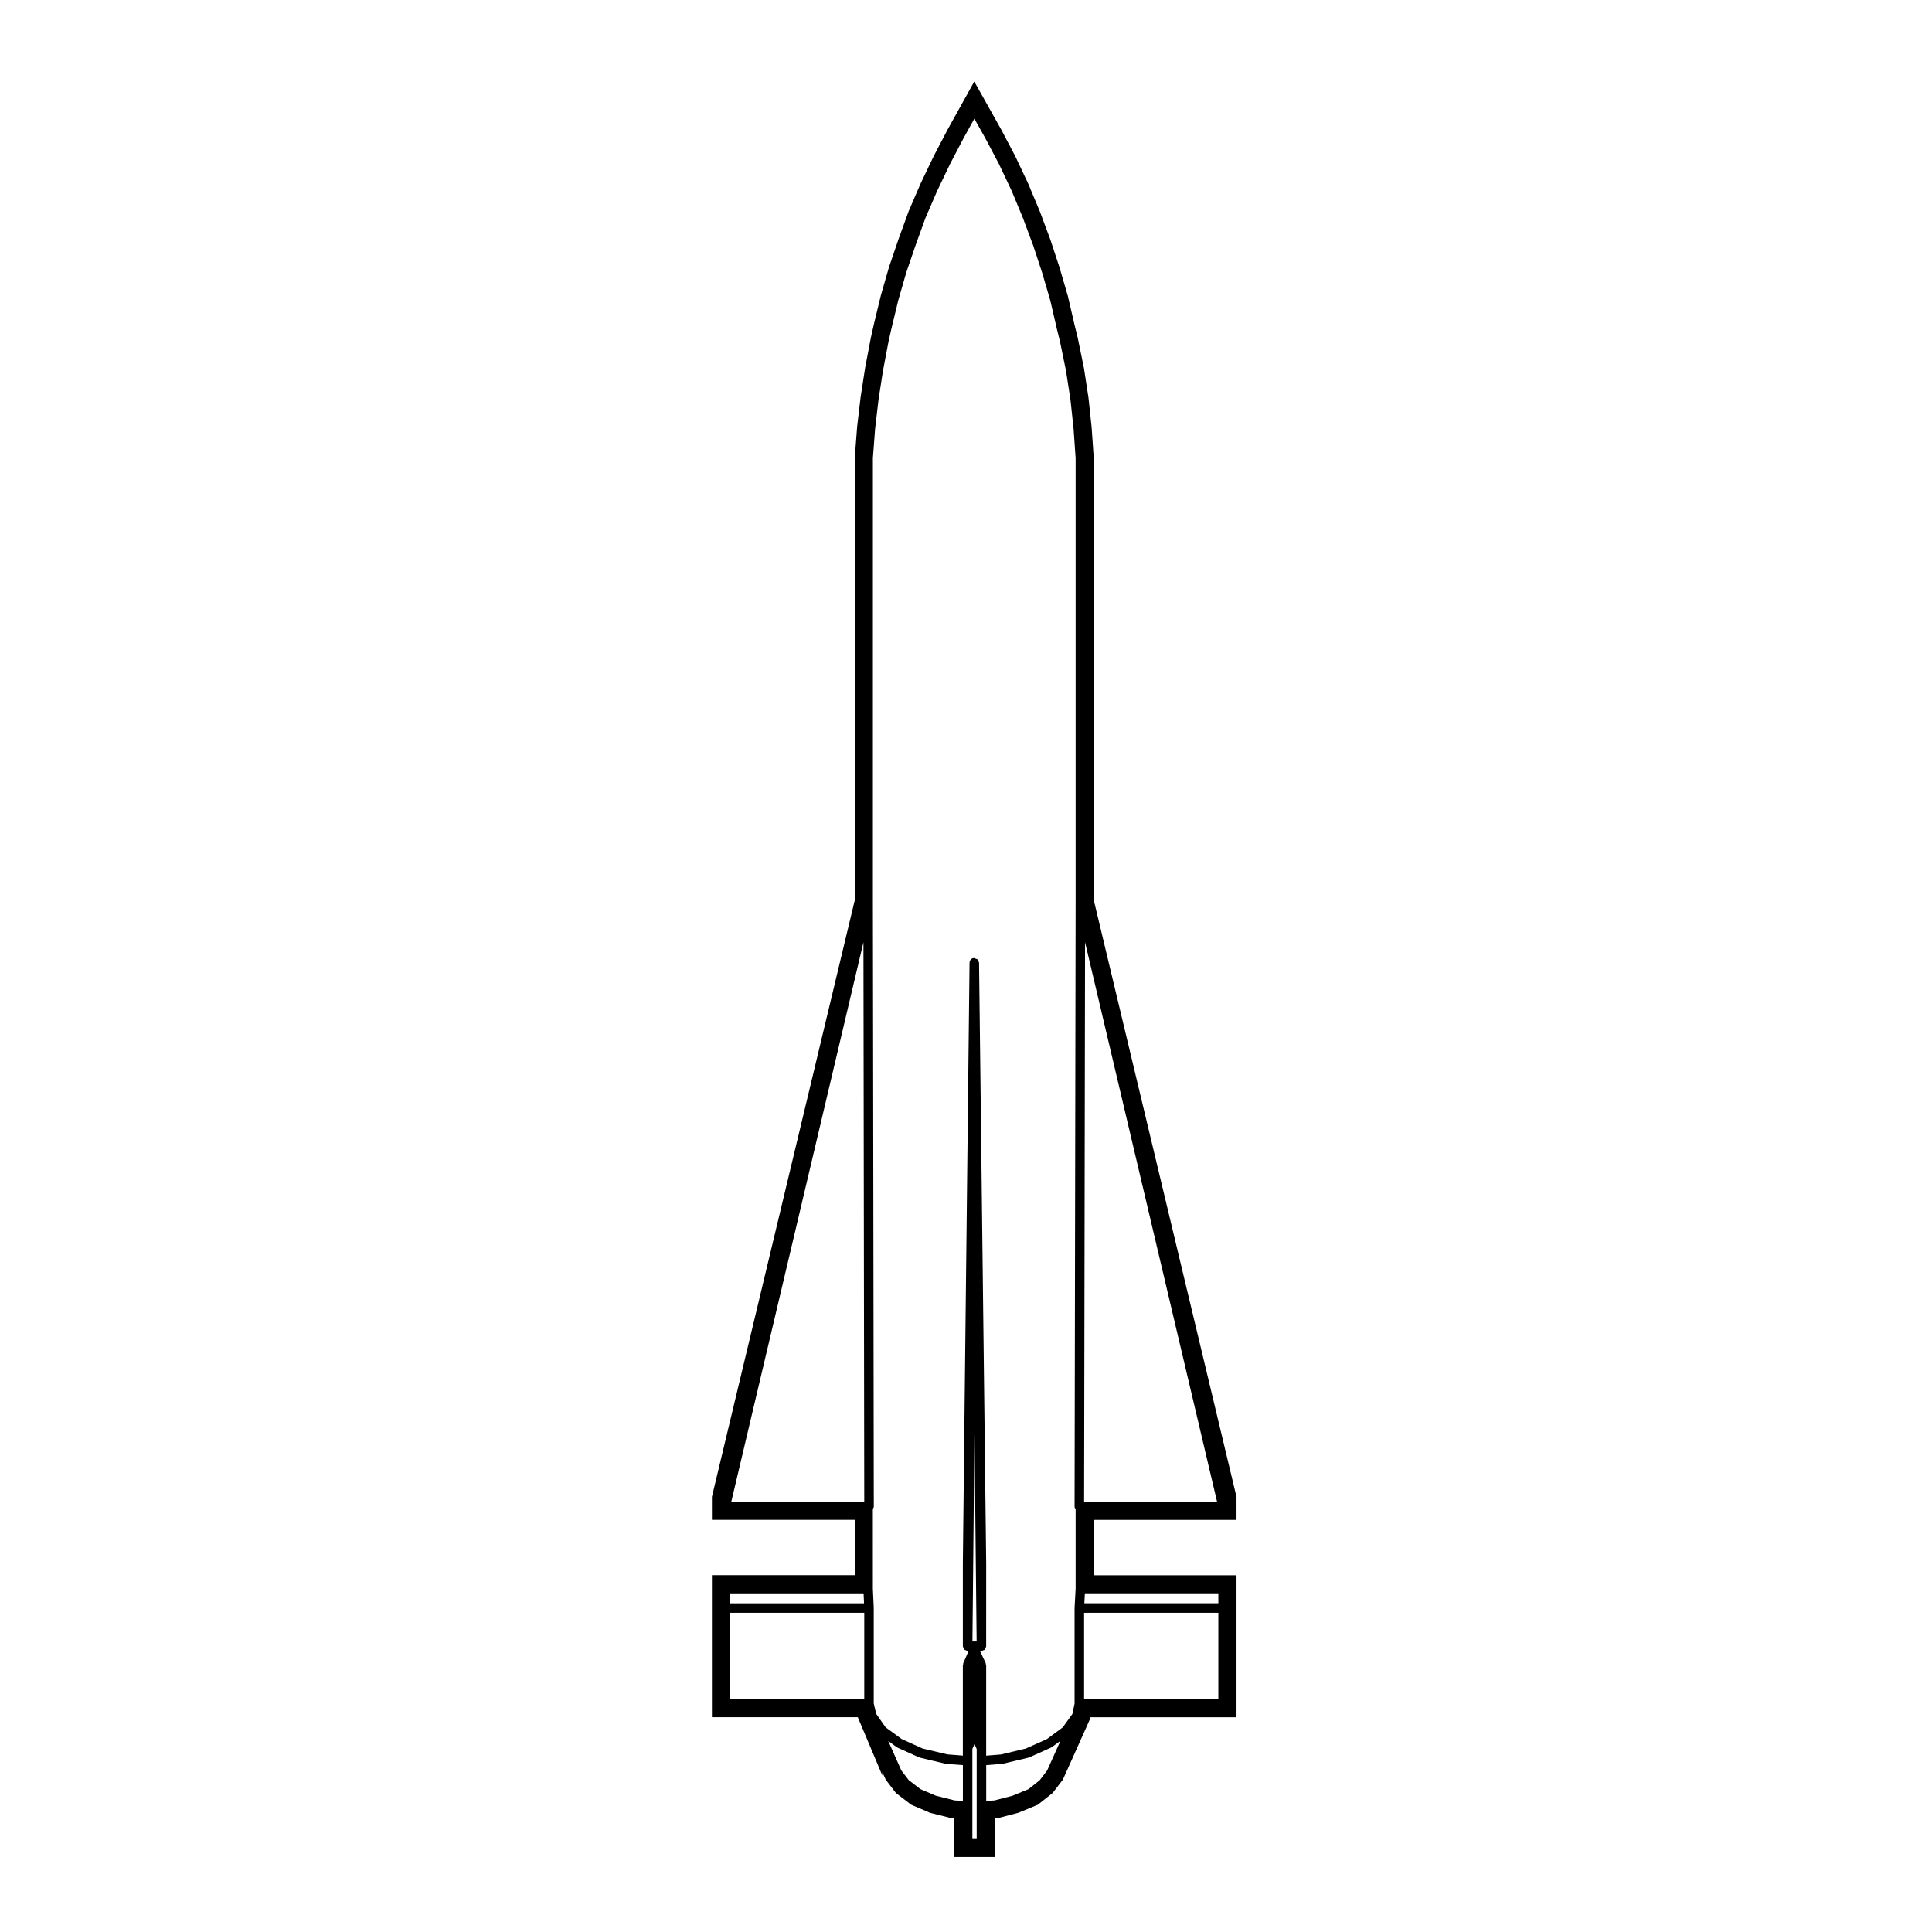 <?xml version="1.0" encoding="UTF-8"?>
<!-- Uploaded to: ICON Repo, www.iconrepo.com, Generator: ICON Repo Mixer Tools -->
<svg fill="#000000" width="800px" height="800px" version="1.1" viewBox="144 144 512 512" xmlns="http://www.w3.org/2000/svg">
 <path d="m377.83 614.53v-0.906l0.73 1.641 0.172 0.371 0.25 0.328 2.168 2.832 0.289 0.371 0.371 0.293 3.344 2.559 0.352 0.266 0.406 0.172 4.328 1.848 0.258 0.109 0.273 0.07 5.195 1.301 0.328 0.082 0.336 0.02 0.289 0.016v10.223h10.719v-10.223l0.289-0.016 0.352-0.02 0.336-0.09 4.996-1.301 0.238-0.059 0.223-0.102 4.488-1.848 0.465-0.188 0.383-0.309 3.231-2.559 0.344-0.277 0.266-0.348 2.168-2.832 0.25-0.324 0.168-0.371 6.769-15.113 0.152-0.336 0.082-0.367 0.082-0.352h38.77v-37.633h-37.828v-14.672h37.828v-6.109l-0.102-0.406-37.727-157.74-0.008-117.2-0.559-8.082-0.836-7.844-1.199-7.836-1.648-8.047-0.898-3.641-1.719-7.426-2.215-7.594-2.434-7.394-2.766-7.41-3.059-7.32-3.449-7.316-3.769-7.148-4.019-7.164-3.09-5.508-3.066 5.523-3.934 7.082-3.711 7.09-3.481 7.273-3.164 7.324-2.715 7.477-2.504 7.344-2.176 7.562-1.848 7.621-0.801 3.562-1.516 7.984-1.203 7.801-0.922 7.84-0.605 7.977-0.012 0.133v117.32l-37.766 157.74-0.102 0.406v6.109h37.863v14.672h-37.863v37.633h38.656zm89.043-48.285v2.637h-35.512l0.141-2.637zm-35.324-172.55 34.996 148.31h-35.246zm-0.254 177.71h35.578v22.91h-35.578zm-32.121 49.844-2.168-0.117-4.988-1.25-4.09-1.75-3.082-2.359-1.98-2.586-3.477-7.812 2.195 1.602c0.047 0.035 0.102 0.023 0.141 0.051 0.035 0.02 0.039 0.07 0.082 0.09l5.75 2.602c0.055 0.02 0.117 0.02 0.172 0.035 0.02 0.004 0.031 0.035 0.055 0.039l6.769 1.613c0.059 0.016 0.117 0.016 0.176 0.02 0.004 0.004 0.012 0.012 0.016 0.012l4.43 0.336zm3.66-10.637v20.742h-1.145v-23.867l0.551-1.266 0.594 1.281zm-1.129-31.609 0.539-55.199 0.574 55.199zm19.805 34.18-1.988 2.606-2.961 2.352-4.227 1.742-4.816 1.25-2.16 0.117v-9.477l4.238-0.336c0.004 0 0.012-0.004 0.016-0.012 0.059-0.004 0.109-0.004 0.172-0.02l6.769-1.613c0.031-0.004 0.035-0.035 0.059-0.039 0.055-0.016 0.109-0.016 0.168-0.035l5.785-2.602c0.039-0.02 0.047-0.07 0.082-0.09 0.051-0.031 0.105-0.016 0.152-0.051l2.231-1.641zm-46.184-69.344c0.105-0.18 0.238-0.348 0.238-0.57l-0.238-160.32v-117.54l0.586-7.769 0.902-7.691 1.168-7.602 1.484-7.82 0.785-3.5 1.805-7.457 2.098-7.297 2.481-7.273v-0.004l2.609-7.199 3.09-7.152 3.41-7.133 3.637-6.953 2.836-5.109 2.871 5.113 3.672 6.949 3.367 7.117 2.957 7.129 2.715 7.281 2.379 7.211 2.144 7.32 1.734 7.473c0 0.004 0 0.004 0.004 0.012l-0.004 0.004 0.855 3.457 1.613 7.863 1.164 7.594 0.82 7.644 0.543 7.793v117.55l-0.277 160.32c0 0.258 0.141 0.465 0.277 0.672v21.039l-0.273 5.109c0 0.016 0.012 0.02 0.012 0.035s-0.016 0.023-0.016 0.035v25.297l-0.586 2.766-2.559 3.551-4.227 3.113-5.559 2.488-6.566 1.566-3.93 0.316v-23.98c0-0.102-0.086-0.168-0.105-0.258-0.02-0.102 0.031-0.188-0.016-0.281l-1.508-3.203h0.367 0.012c0.156 0 0.262-0.117 0.402-0.172 0.168-0.066 0.359-0.082 0.484-0.203 0.109-0.117 0.117-0.297 0.18-0.441 0.059-0.145 0.18-0.266 0.18-0.441l0.008-21.984s-0.004-0.004-0.004-0.012c0 0 0.004 0 0.004-0.004l-1.891-159.13c0-0.191-0.125-0.328-0.211-0.492-0.059-0.125-0.059-0.281-0.16-0.379-0.137-0.137-0.344-0.168-0.535-0.227-0.121-0.039-0.211-0.145-0.344-0.145h-0.016-0.012-0.004c-0.691-0.09-1.23 0.559-1.238 1.238l-1.773 159.13v0.004 0.012 21.961c0 0.168 0.117 0.289 0.176 0.43 0.066 0.156 0.074 0.336 0.191 0.457 0.109 0.109 0.293 0.121 0.441 0.188 0.152 0.066 0.266 0.188 0.438 0.188h0.012 0.273l-1.426 3.231c-0.039 0.09 0.012 0.176-0.004 0.266-0.02 0.09-0.105 0.145-0.105 0.246v23.984l-4.125-0.324-6.559-1.562-5.531-2.504-4.242-3.098-2.5-3.566-0.656-2.769v-25.281c0-0.012-0.012-0.02-0.012-0.031s0.012-0.02 0.012-0.031l-0.23-5.098-0.004-21.145zm-37.535-1.828 35.031-148.31 0.215 148.31zm-0.332 24.242h35.402l0.117 2.637h-35.523v-2.637zm0 5.152h35.578v22.91h-35.578z"/>
</svg>
